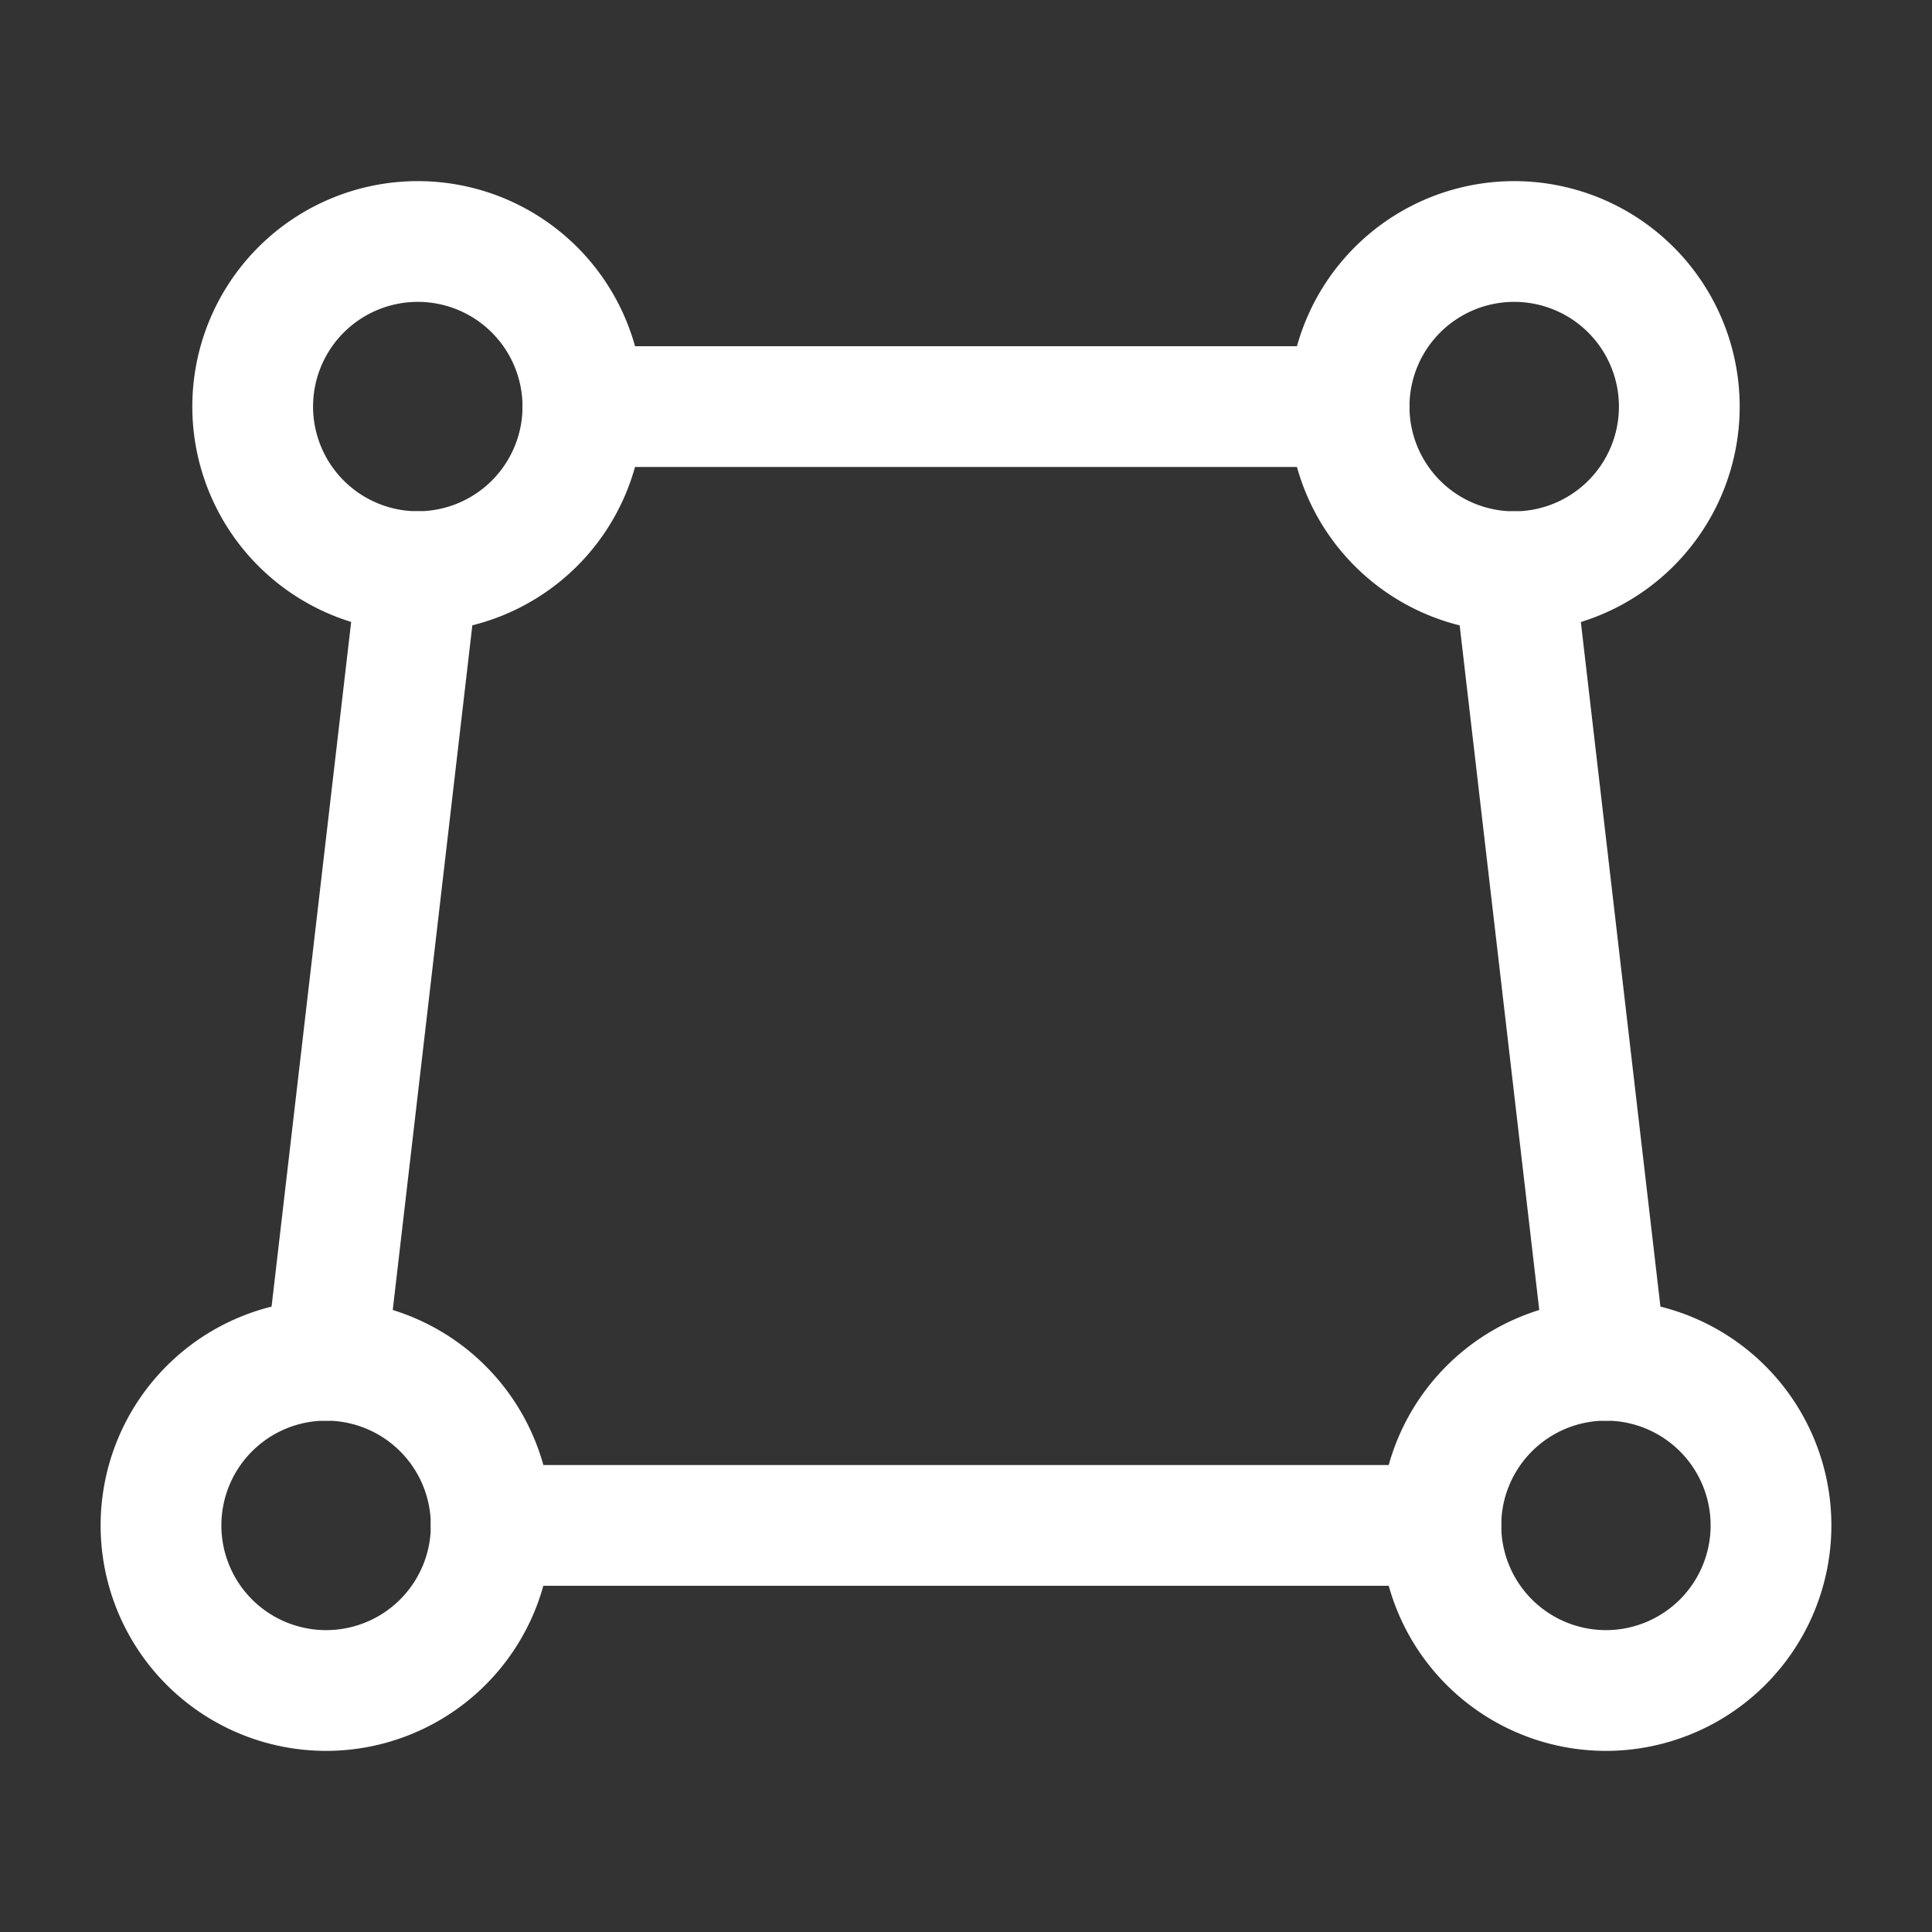 <svg id="Layer_3" data-name="Layer 3" xmlns="http://www.w3.org/2000/svg" viewBox="0 0 24 24"><rect x="0" y="0" width="24" height="24" fill="#333333" stroke="none"/><path d="M19.949,16.899,18.81,7.101" fill="none" stroke="#ffffff" stroke-linecap="round" stroke-linejoin="round" stroke-width="1.5"/><path d="M17.899,18.949h0a2.051,2.051,0,0,1,2.051-2.051h0A2.051,2.051,0,0,1,22,18.949h0A2.051,2.051,0,0,1,19.949,21h0A2.051,2.051,0,0,1,17.899,18.949Z" fill="none" stroke="#ffffff" stroke-linecap="round" stroke-linejoin="round" stroke-width="1.5"/><path id="b-2" d="M16.759,5.051h0A2.051,2.051,0,0,1,18.81,3h0a2.051,2.051,0,0,1,2.051,2.051h0a2.051,2.051,0,0,1-2.051,2.051h0A2.051,2.051,0,0,1,16.759,5.051Z" fill="none" stroke="#ffffff" stroke-linecap="round" stroke-linejoin="round" stroke-width="1.5"/><path d="M16.759,5.051h-9.519" fill="none" stroke="#ffffff" stroke-linecap="round" stroke-linejoin="round" stroke-width="1.5"/><path d="M2,18.949H2a2.051,2.051,0,0,1,2.051-2.051h0a2.051,2.051,0,0,1,2.051,2.051h0A2.051,2.051,0,0,1,4.051,21h0A2.051,2.051,0,0,1,2,18.949Z" fill="none" stroke="#ffffff" stroke-linecap="round" stroke-linejoin="round" stroke-width="1.5"/><path d="M4.051,16.899,5.19,7.101" fill="none" stroke="#ffffff" stroke-linecap="round" stroke-linejoin="round" stroke-width="1.5"/><path id="b-2-2" data-name="b-2" d="M3.139,5.051h0A2.051,2.051,0,0,1,5.19,3h0A2.051,2.051,0,0,1,7.241,5.051h0A2.051,2.051,0,0,1,5.19,7.101h0A2.051,2.051,0,0,1,3.139,5.051Z" fill="none" stroke="#ffffff" stroke-linecap="round" stroke-linejoin="round" stroke-width="1.5"/><path d="M17.899,18.949H6.101" fill="none" stroke="#ffffff" stroke-linecap="round" stroke-linejoin="round" stroke-width="1.5"/><rect width="24" height="24" fill="none"/></svg>